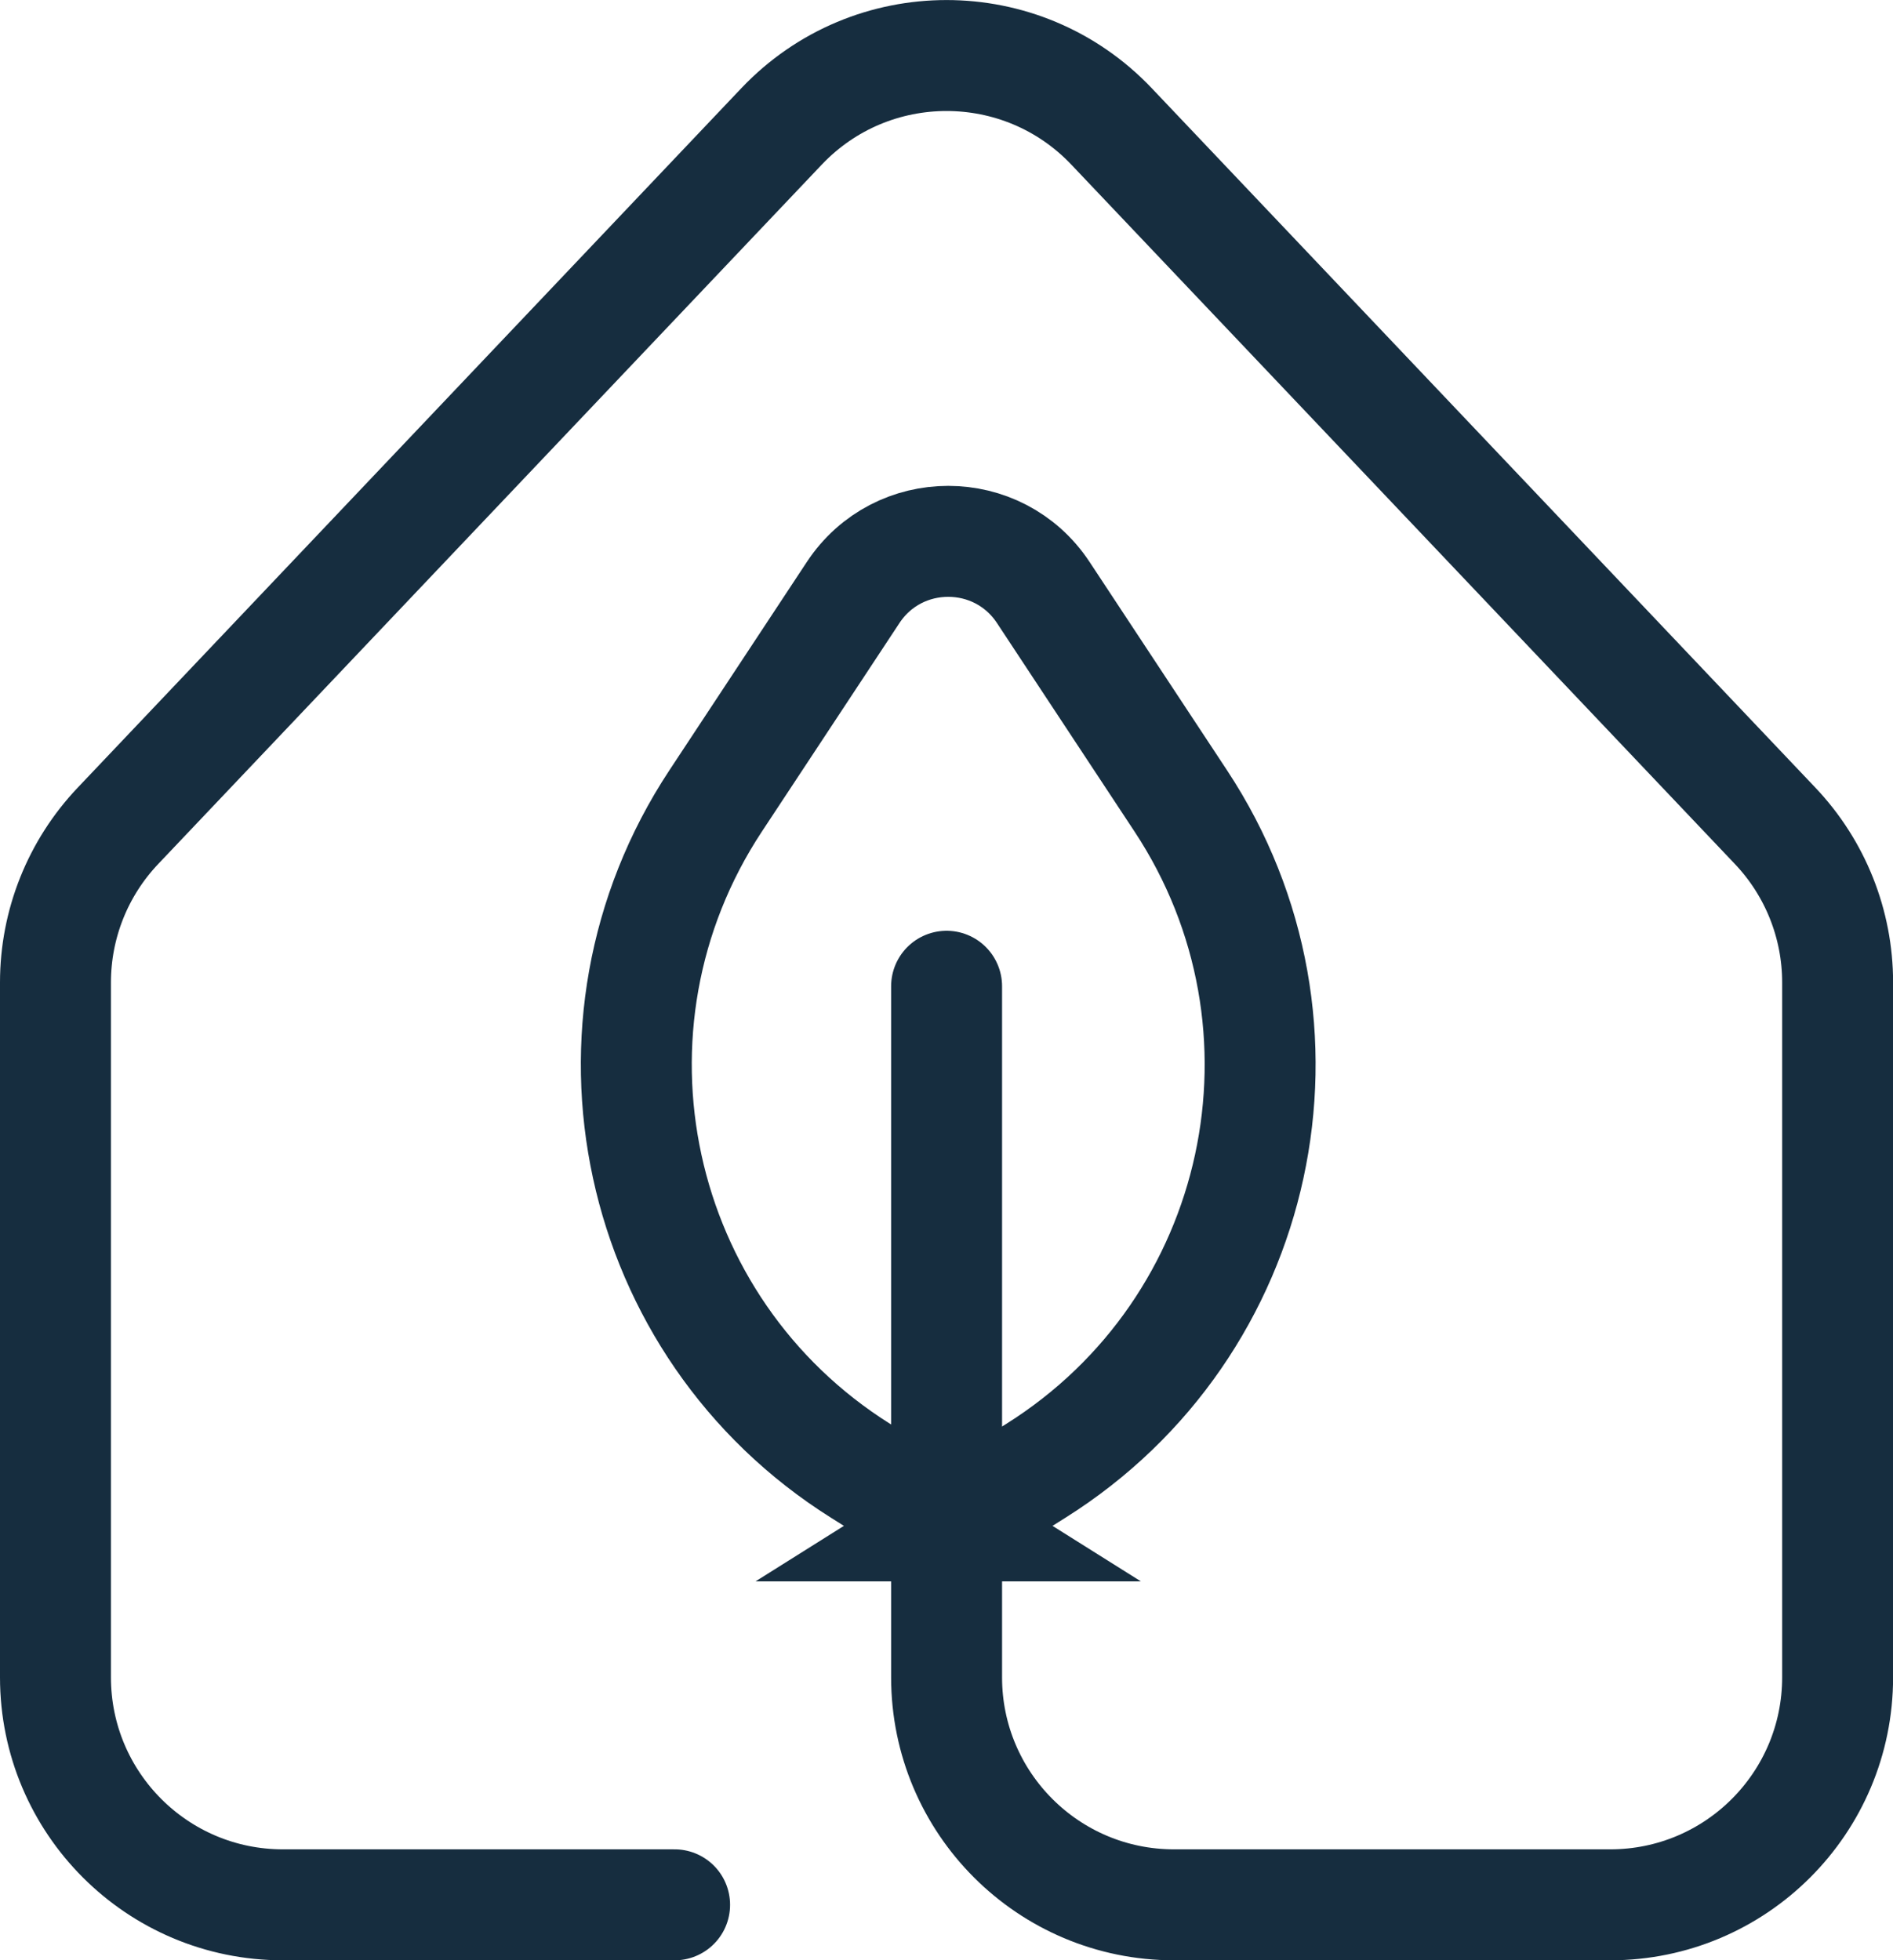 <?xml version="1.0" encoding="UTF-8"?>
<svg id="Layer_2" data-name="Layer 2" xmlns="http://www.w3.org/2000/svg" viewBox="0 0 204.76 212">
  <defs>
    <style>
      .cls-1 {
        fill: none;
        stroke: #162d3f;
        stroke-linecap: round;
        stroke-miterlimit: 10;
        stroke-width: 12px;
      }
    </style>
  </defs>
  <g id="Layer_1-2" data-name="Layer 1">
    <g>
      <path class="cls-1" d="M102.57,165.02l-9.49-5.96c-24.61-15.47-31.69-48.16-15.68-72.43l14.88-22.55c4.87-7.38,15.7-7.38,20.57,0l14.88,22.55c16.01,24.27,8.94,56.96-15.68,72.43l-9.49,5.96Z"/>
      <path class="cls-1" d="M72.97,206H30.6c-13.59,0-24.6-11.01-24.6-24.6v-75.16c0-6.3,2.42-12.36,6.76-16.93L84.54,13.67c9.7-10.22,25.99-10.22,35.69,0l71.78,75.64c4.34,4.57,6.76,10.63,6.76,16.93v75.16c0,13.59-11.01,24.6-24.6,24.6h-47.18c-13.59,0-24.6-11.01-24.6-24.6v-74.74"/>
    </g>
  </g>
</svg>